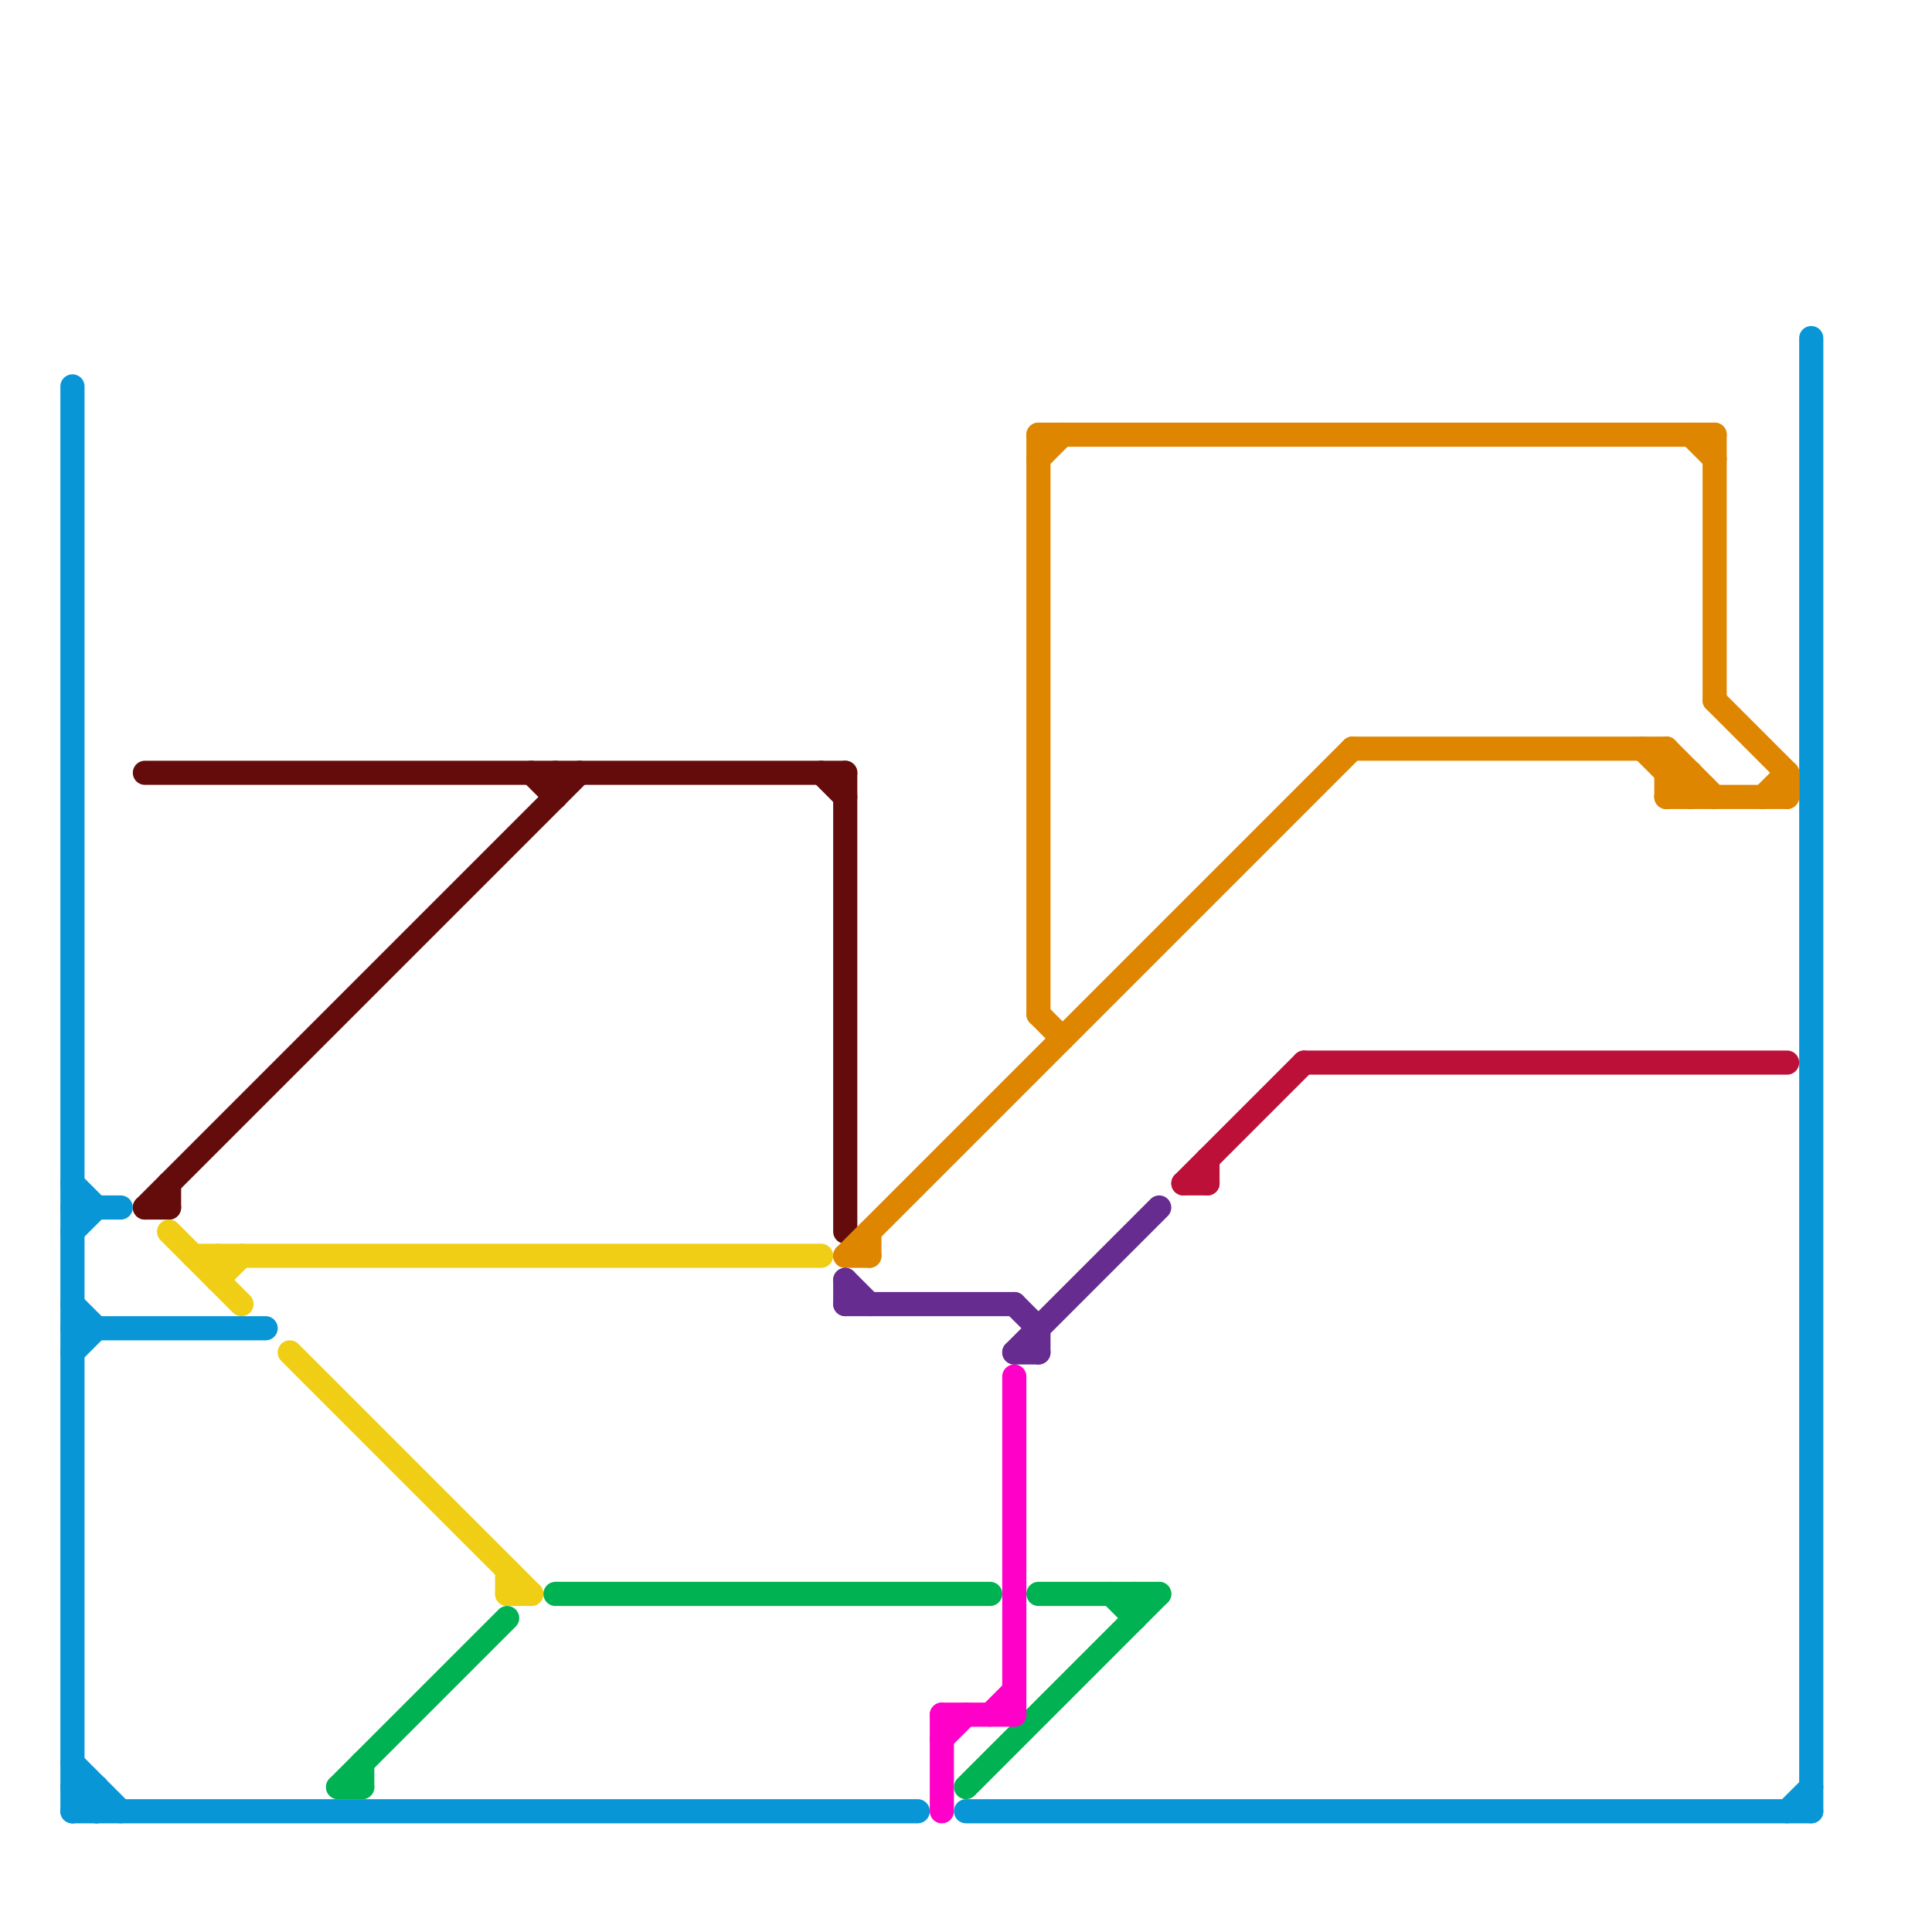 
<svg version="1.1" xmlns="http://www.w3.org/2000/svg" viewBox="0 0 80 80">
<style>text { font: 1px Helvetica; font-weight: 600; white-space: pre; dominant-baseline: central; } line { stroke-width: 1; fill: none; stroke-linecap: round; stroke-linejoin: round; } .c0 { stroke: #640c0c } .c1 { stroke: #f0ce15 } .c2 { stroke: #0896d7 } .c3 { stroke: #00b251 } .c4 { stroke: #df8600 } .c5 { stroke: #662c90 } .c6 { stroke: #ff00c8 } .c7 { stroke: #bd1038 }</style><defs><g id="wm-xf"><circle r="1.2" fill="#000"/><circle r="0.9" fill="#fff"/><circle r="0.6" fill="#000"/><circle r="0.3" fill="#fff"/></g><g id="wm"><circle r="0.6" fill="#000"/><circle r="0.3" fill="#fff"/></g></defs><line class="c0" x1="6" y1="50" x2="7" y2="50"/><line class="c0" x1="22" y1="32" x2="23" y2="33"/><line class="c0" x1="35" y1="32" x2="35" y2="51"/><line class="c0" x1="7" y1="49" x2="7" y2="50"/><line class="c0" x1="6" y1="50" x2="24" y2="32"/><line class="c0" x1="6" y1="32" x2="35" y2="32"/><line class="c0" x1="23" y1="32" x2="23" y2="33"/><line class="c0" x1="34" y1="32" x2="35" y2="33"/><line class="c1" x1="9" y1="53" x2="10" y2="52"/><line class="c1" x1="21" y1="65" x2="21" y2="66"/><line class="c1" x1="8" y1="52" x2="34" y2="52"/><line class="c1" x1="12" y1="56" x2="22" y2="66"/><line class="c1" x1="9" y1="52" x2="9" y2="53"/><line class="c1" x1="21" y1="66" x2="22" y2="66"/><line class="c1" x1="7" y1="51" x2="10" y2="54"/><line class="c2" x1="4" y1="74" x2="4" y2="75"/><line class="c2" x1="75" y1="14" x2="75" y2="75"/><line class="c2" x1="3" y1="56" x2="4" y2="55"/><line class="c2" x1="3" y1="75" x2="4" y2="74"/><line class="c2" x1="40" y1="75" x2="75" y2="75"/><line class="c2" x1="74" y1="75" x2="75" y2="74"/><line class="c2" x1="3" y1="49" x2="4" y2="50"/><line class="c2" x1="3" y1="75" x2="38" y2="75"/><line class="c2" x1="3" y1="50" x2="5" y2="50"/><line class="c2" x1="3" y1="54" x2="4" y2="55"/><line class="c2" x1="3" y1="74" x2="4" y2="75"/><line class="c2" x1="3" y1="55" x2="11" y2="55"/><line class="c2" x1="3" y1="51" x2="4" y2="50"/><line class="c2" x1="3" y1="74" x2="4" y2="74"/><line class="c2" x1="3" y1="16" x2="3" y2="75"/><line class="c2" x1="3" y1="73" x2="5" y2="75"/><line class="c3" x1="47" y1="66" x2="47" y2="67"/><line class="c3" x1="43" y1="66" x2="48" y2="66"/><line class="c3" x1="14" y1="74" x2="15" y2="74"/><line class="c3" x1="23" y1="66" x2="41" y2="66"/><line class="c3" x1="14" y1="74" x2="21" y2="67"/><line class="c3" x1="15" y1="73" x2="15" y2="74"/><line class="c3" x1="46" y1="66" x2="47" y2="67"/><line class="c3" x1="40" y1="74" x2="48" y2="66"/><line class="c4" x1="36" y1="51" x2="36" y2="52"/><line class="c4" x1="70" y1="32" x2="70" y2="33"/><line class="c4" x1="73" y1="33" x2="74" y2="32"/><line class="c4" x1="70" y1="18" x2="71" y2="19"/><line class="c4" x1="69" y1="33" x2="74" y2="33"/><line class="c4" x1="69" y1="32" x2="70" y2="32"/><line class="c4" x1="35" y1="52" x2="56" y2="31"/><line class="c4" x1="69" y1="33" x2="70" y2="32"/><line class="c4" x1="43" y1="18" x2="43" y2="42"/><line class="c4" x1="71" y1="29" x2="74" y2="32"/><line class="c4" x1="35" y1="52" x2="36" y2="52"/><line class="c4" x1="43" y1="18" x2="71" y2="18"/><line class="c4" x1="69" y1="31" x2="69" y2="33"/><line class="c4" x1="43" y1="19" x2="44" y2="18"/><line class="c4" x1="69" y1="31" x2="71" y2="33"/><line class="c4" x1="74" y1="32" x2="74" y2="33"/><line class="c4" x1="68" y1="31" x2="70" y2="33"/><line class="c4" x1="71" y1="18" x2="71" y2="29"/><line class="c4" x1="56" y1="31" x2="69" y2="31"/><line class="c4" x1="43" y1="42" x2="44" y2="43"/><line class="c5" x1="35" y1="54" x2="42" y2="54"/><line class="c5" x1="35" y1="53" x2="35" y2="54"/><line class="c5" x1="42" y1="54" x2="43" y2="55"/><line class="c5" x1="43" y1="55" x2="43" y2="56"/><line class="c5" x1="35" y1="53" x2="36" y2="54"/><line class="c5" x1="42" y1="56" x2="48" y2="50"/><line class="c5" x1="42" y1="56" x2="43" y2="56"/><line class="c6" x1="41" y1="71" x2="42" y2="70"/><line class="c6" x1="39" y1="71" x2="42" y2="71"/><line class="c6" x1="42" y1="57" x2="42" y2="71"/><line class="c6" x1="39" y1="71" x2="39" y2="75"/><line class="c6" x1="39" y1="72" x2="40" y2="71"/><line class="c7" x1="50" y1="48" x2="50" y2="49"/><line class="c7" x1="49" y1="49" x2="54" y2="44"/><line class="c7" x1="49" y1="49" x2="50" y2="49"/><line class="c7" x1="54" y1="44" x2="74" y2="44"/>
</svg>
